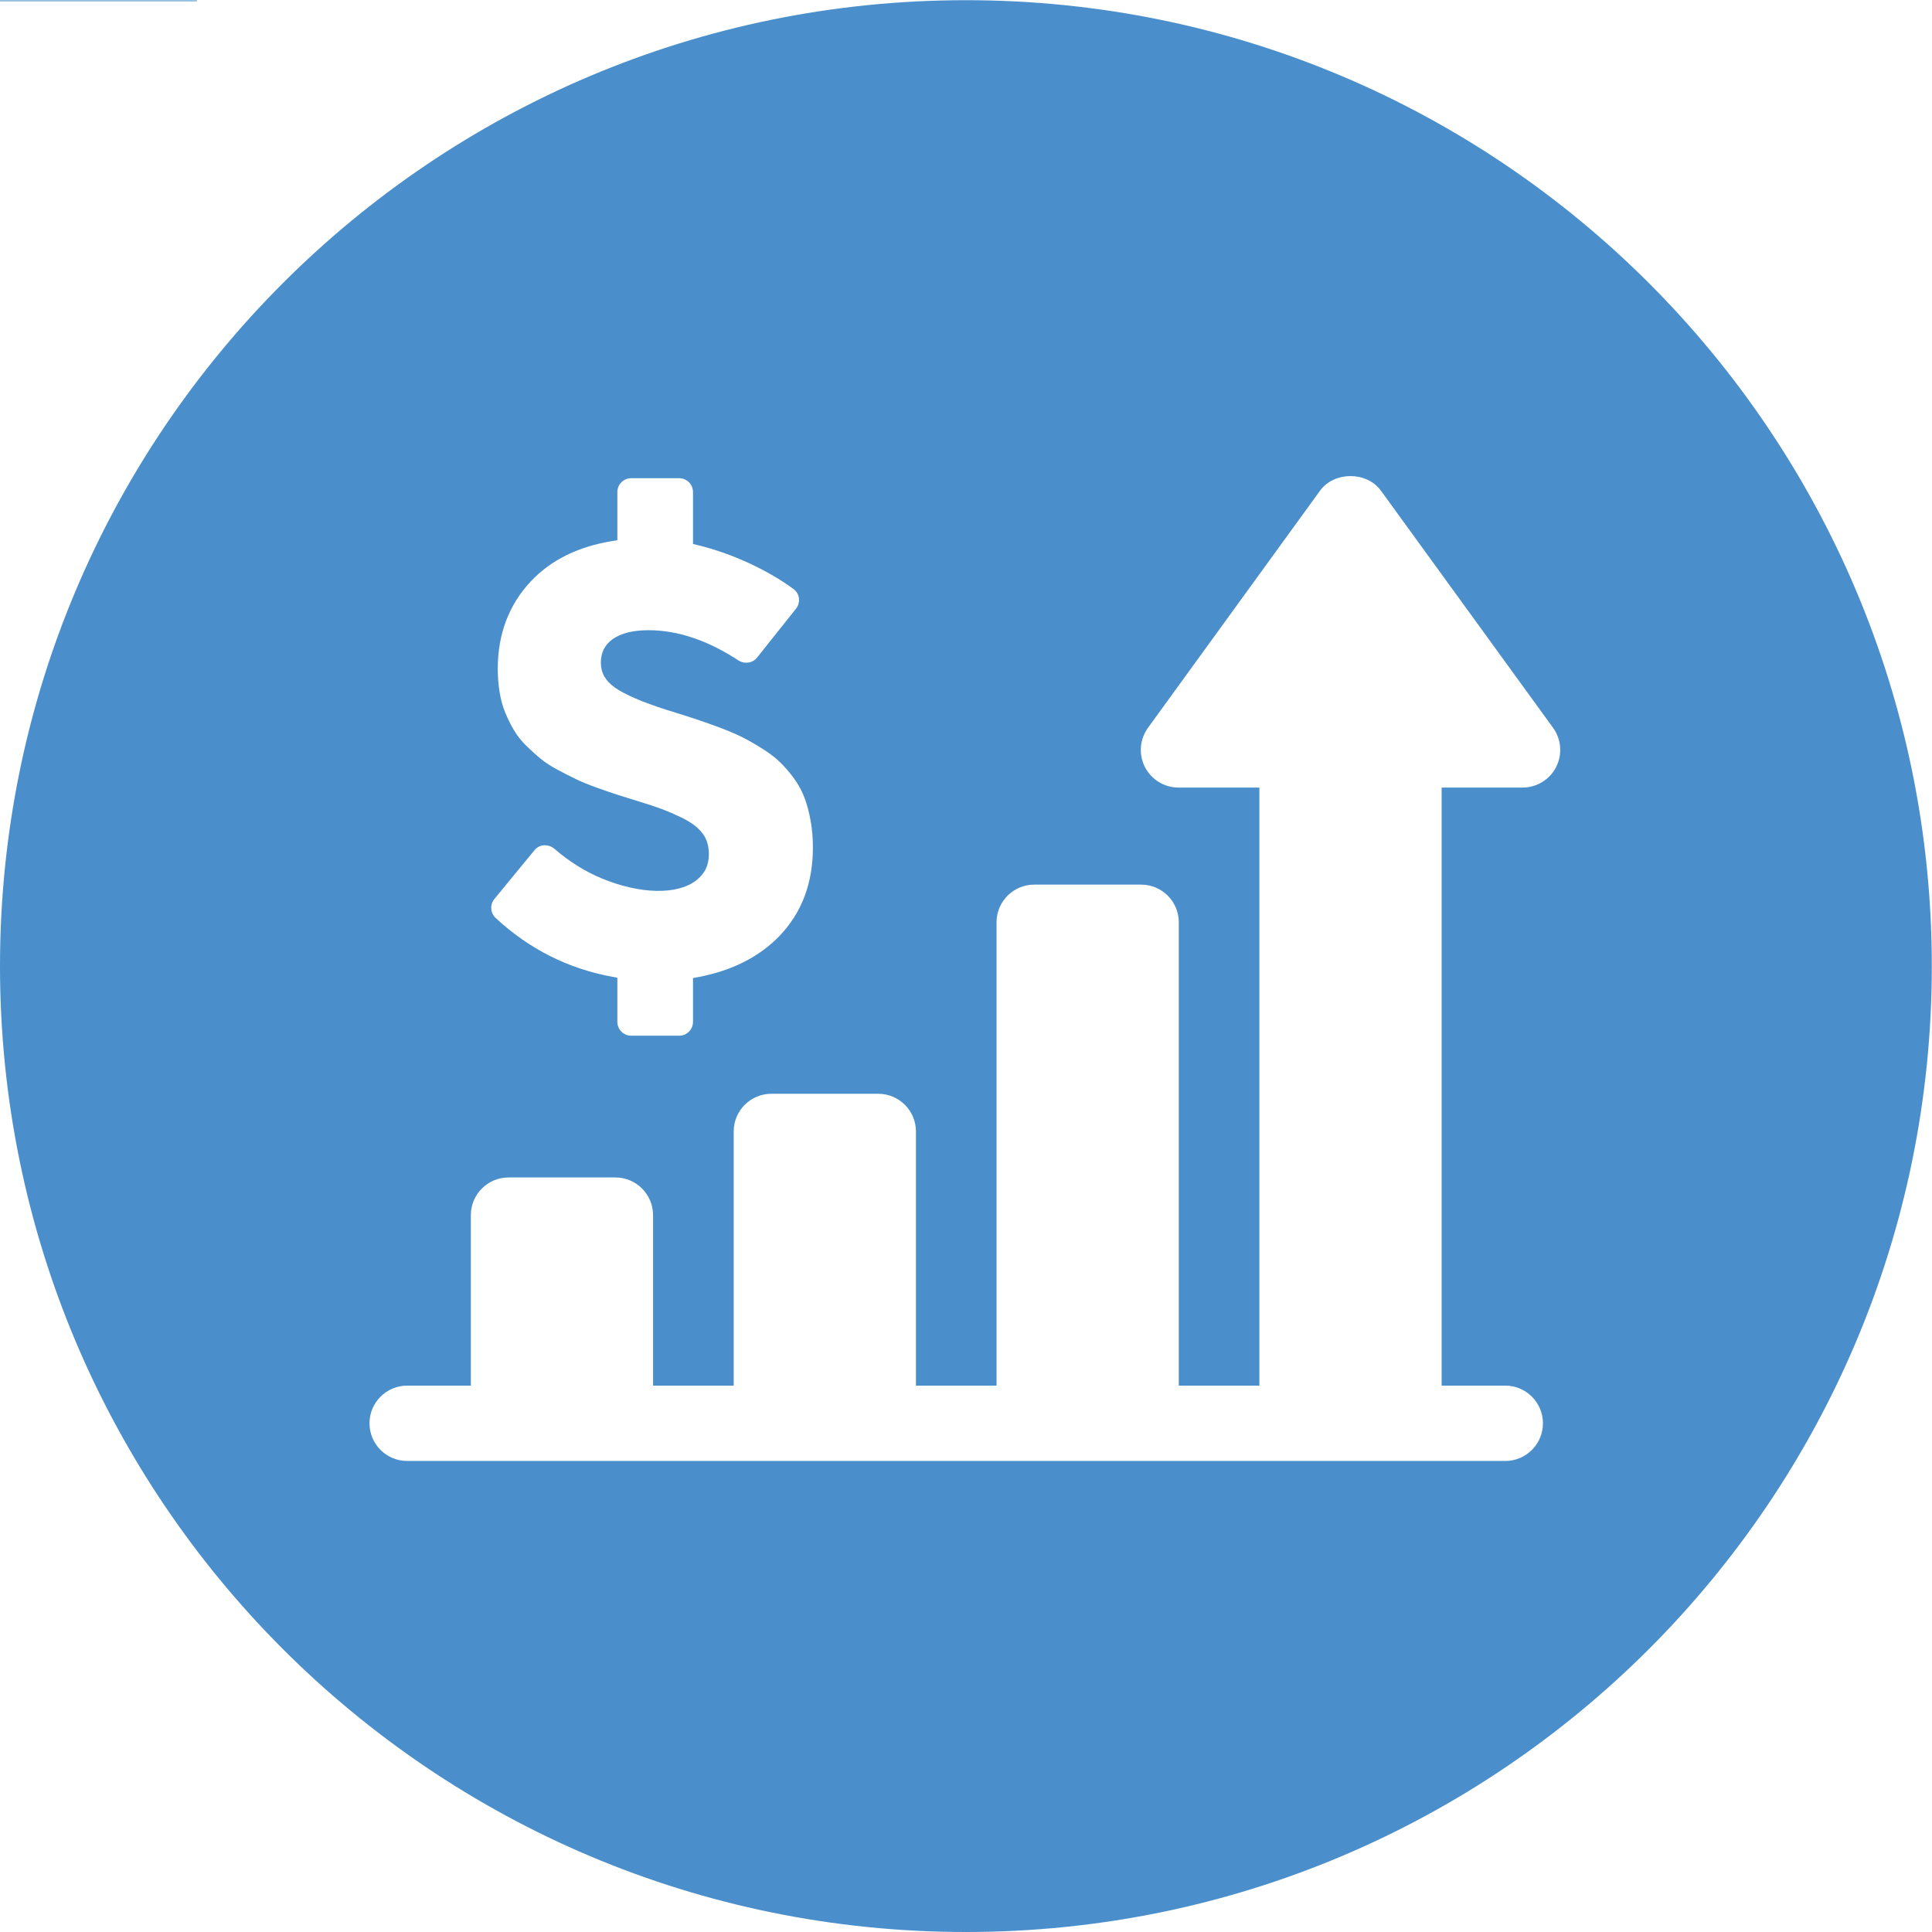 <svg xmlns="http://www.w3.org/2000/svg" xmlns:xlink="http://www.w3.org/1999/xlink" width="1400" zoomAndPan="magnify" viewBox="0 0 1050 1050" height="1400" preserveAspectRatio="xMidYMid meet" version="1.0"><defs><clipPath id="6ebf6aa3a7"><path d="M 0 0.102 L 1049.898 0.102 L 1049.898 1050 L 0 1050 Z M 0 0.102 " clip-rule="nonzero"/></clipPath><clipPath id="54c03e3fd2"><path d="M 524.949 0.102 C 235.027 0.102 0 235.129 0 525.051 C 0 814.973 235.027 1050 524.949 1050 C 814.871 1050 1049.898 814.973 1049.898 525.051 C 1049.898 235.129 814.871 0.102 524.949 0.102 Z M 524.949 0.102 " clip-rule="nonzero"/></clipPath><clipPath id="89ef279002"><path d="M 200.816 258 L 848 258 L 848 794.477 L 200.816 794.477 Z M 200.816 258 " clip-rule="nonzero"/></clipPath></defs><rect x="-105" width="1260" fill="#ffffff" y="-105" height="1260" fill-opacity="1"/><rect x="-105" width="1260" fill="#ffffff" y="-105" height="1260" fill-opacity="1"/><path stroke-linecap="butt" transform="matrix(0.75, 0, 0, 0.75, -121.557, -0.648)" fill="none" stroke-linejoin="miter" d="M -0.002 1 L 304.764 1 " stroke="#9ac3e1" stroke-width="2" stroke-opacity="1" stroke-miterlimit="4"/><g clip-path="url(#6ebf6aa3a7)"><g clip-path="url(#54c03e3fd2)"><path fill="#4a8fcb" d="M 0 0.102 L 1049.898 0.102 L 1049.898 1050 L 0 1050 Z M 0 0.102 " fill-opacity="1" fill-rule="nonzero"/></g></g><path fill="#ffffff" d="M 333.008 530.902 L 335.516 531.363 L 335.516 555.375 C 335.516 559.531 338.902 562.895 343.047 562.895 L 369.102 562.895 C 373.25 562.895 376.633 559.531 376.633 555.375 L 376.633 531.539 L 379.129 531.086 C 397.734 527.621 412.754 520.02 423.766 508.523 C 435.727 496.027 441.793 479.949 441.793 460.691 C 441.793 455.535 441.379 450.625 440.551 446.066 C 439.734 441.473 438.629 437.312 437.277 433.688 C 435.895 429.988 433.945 426.391 431.484 423.004 C 429.098 419.762 426.602 416.859 424.066 414.371 C 421.527 411.879 418.363 409.457 414.414 406.953 C 410.664 404.582 407.023 402.496 403.621 400.762 C 400.191 399.031 395.914 397.199 390.945 395.352 C 386.016 393.52 381.449 391.887 377.277 390.531 C 373.07 389.145 368.008 387.551 362.098 385.738 C 349.016 381.543 339.633 377.5 334.184 373.68 C 329.051 370.062 326.551 365.668 326.551 360.215 C 326.551 354.645 328.656 350.426 332.992 347.34 C 337.504 344.137 344.062 342.504 352.48 342.504 C 368.297 342.504 384.75 348.039 401.383 358.961 C 404.652 361.047 409.023 360.414 411.43 357.406 L 432.602 330.824 C 433.883 329.23 434.461 327.168 434.195 325.113 C 433.934 323.086 432.895 321.316 431.273 320.141 C 424.336 315.051 416.332 310.371 407.488 306.254 C 398.148 301.918 388.551 298.539 378.973 296.207 L 376.633 295.652 L 376.633 267.398 C 376.633 263.258 373.25 259.895 369.102 259.895 L 343.047 259.895 C 338.902 259.895 335.516 263.258 335.516 267.398 L 335.516 293.598 L 332.941 294.02 C 314.289 296.984 299.293 304.402 288.363 316.082 C 276.535 328.754 270.523 344.695 270.523 363.457 C 270.523 367.852 270.863 372.109 271.512 376.148 C 272.18 380.207 273.223 384.012 274.641 387.43 C 276.086 390.91 277.699 394.133 279.422 397 C 281.219 400.023 283.469 402.848 286.125 405.418 C 288.691 407.922 291.238 410.23 293.805 412.324 C 296.391 414.449 299.516 416.496 303.094 418.391 C 306.535 420.215 309.828 421.895 312.938 423.402 C 316.117 424.934 319.828 426.465 323.961 427.938 C 328.082 429.43 331.863 430.723 335.262 431.84 C 338.641 432.934 342.543 434.148 347.082 435.535 C 351.941 436.973 356.242 438.406 359.828 439.754 C 363.352 441.094 366.652 442.523 369.719 444.016 C 372.582 445.367 375.039 446.805 376.969 448.215 C 378.809 449.586 380.34 451.055 381.684 452.77 C 382.93 454.34 383.844 456.113 384.398 458.004 C 384.961 459.852 385.25 461.98 385.25 464.289 C 385.25 470.379 382.918 475.074 378.133 478.652 C 367.859 486.414 347.91 485.977 327.328 477.52 C 318.008 473.68 309.25 468.207 301.297 461.285 C 299.891 460.07 298.012 459.375 296.172 459.375 C 295.973 459.375 295.773 459.375 295.574 459.391 C 293.555 459.555 291.754 460.492 290.48 462.062 L 268.715 488.543 C 266.168 491.625 266.445 496.141 269.344 498.867 C 287.5 515.762 308.918 526.543 333.008 530.902 Z M 333.008 530.902 " fill-opacity="1" fill-rule="nonzero"/><g clip-path="url(#89ef279002)"><path fill="#ffffff" d="M 844.059 395.543 L 750.52 266.699 C 742.797 256.09 725.078 256.09 717.395 266.699 L 623.902 395.543 C 619.395 401.758 618.75 409.996 622.238 416.855 C 625.723 423.695 632.781 428.023 640.465 428.023 L 684.449 428.023 L 684.449 753.062 L 640.645 753.062 L 640.645 501.246 C 640.645 489.945 631.473 480.773 620.172 480.773 L 562.07 480.773 C 550.77 480.773 541.598 489.945 541.598 501.246 L 541.598 753.062 L 497.793 753.062 L 497.793 614.922 C 497.793 603.621 488.625 594.449 477.324 594.449 L 419.219 594.449 C 407.918 594.449 398.75 603.621 398.75 614.922 L 398.75 753.062 L 354.922 753.062 L 354.922 660.391 C 354.922 649.09 345.75 639.922 334.449 639.922 L 276.371 639.922 C 265.066 639.922 255.898 649.09 255.898 660.391 L 255.898 753.062 L 221.285 753.062 C 209.984 753.062 200.812 762.234 200.812 773.535 C 200.812 784.836 209.984 794.004 221.285 794.004 L 818.082 794.004 C 829.383 794.004 838.555 784.836 838.555 773.535 C 838.555 762.234 829.383 753.062 818.082 753.062 L 783.492 753.062 L 783.492 428.023 L 827.496 428.023 C 835.176 428.023 842.238 423.691 845.723 416.855 C 849.211 409.996 848.566 401.758 844.059 395.543 Z M 844.059 395.543 " fill-opacity="1" fill-rule="nonzero"/></g></svg>